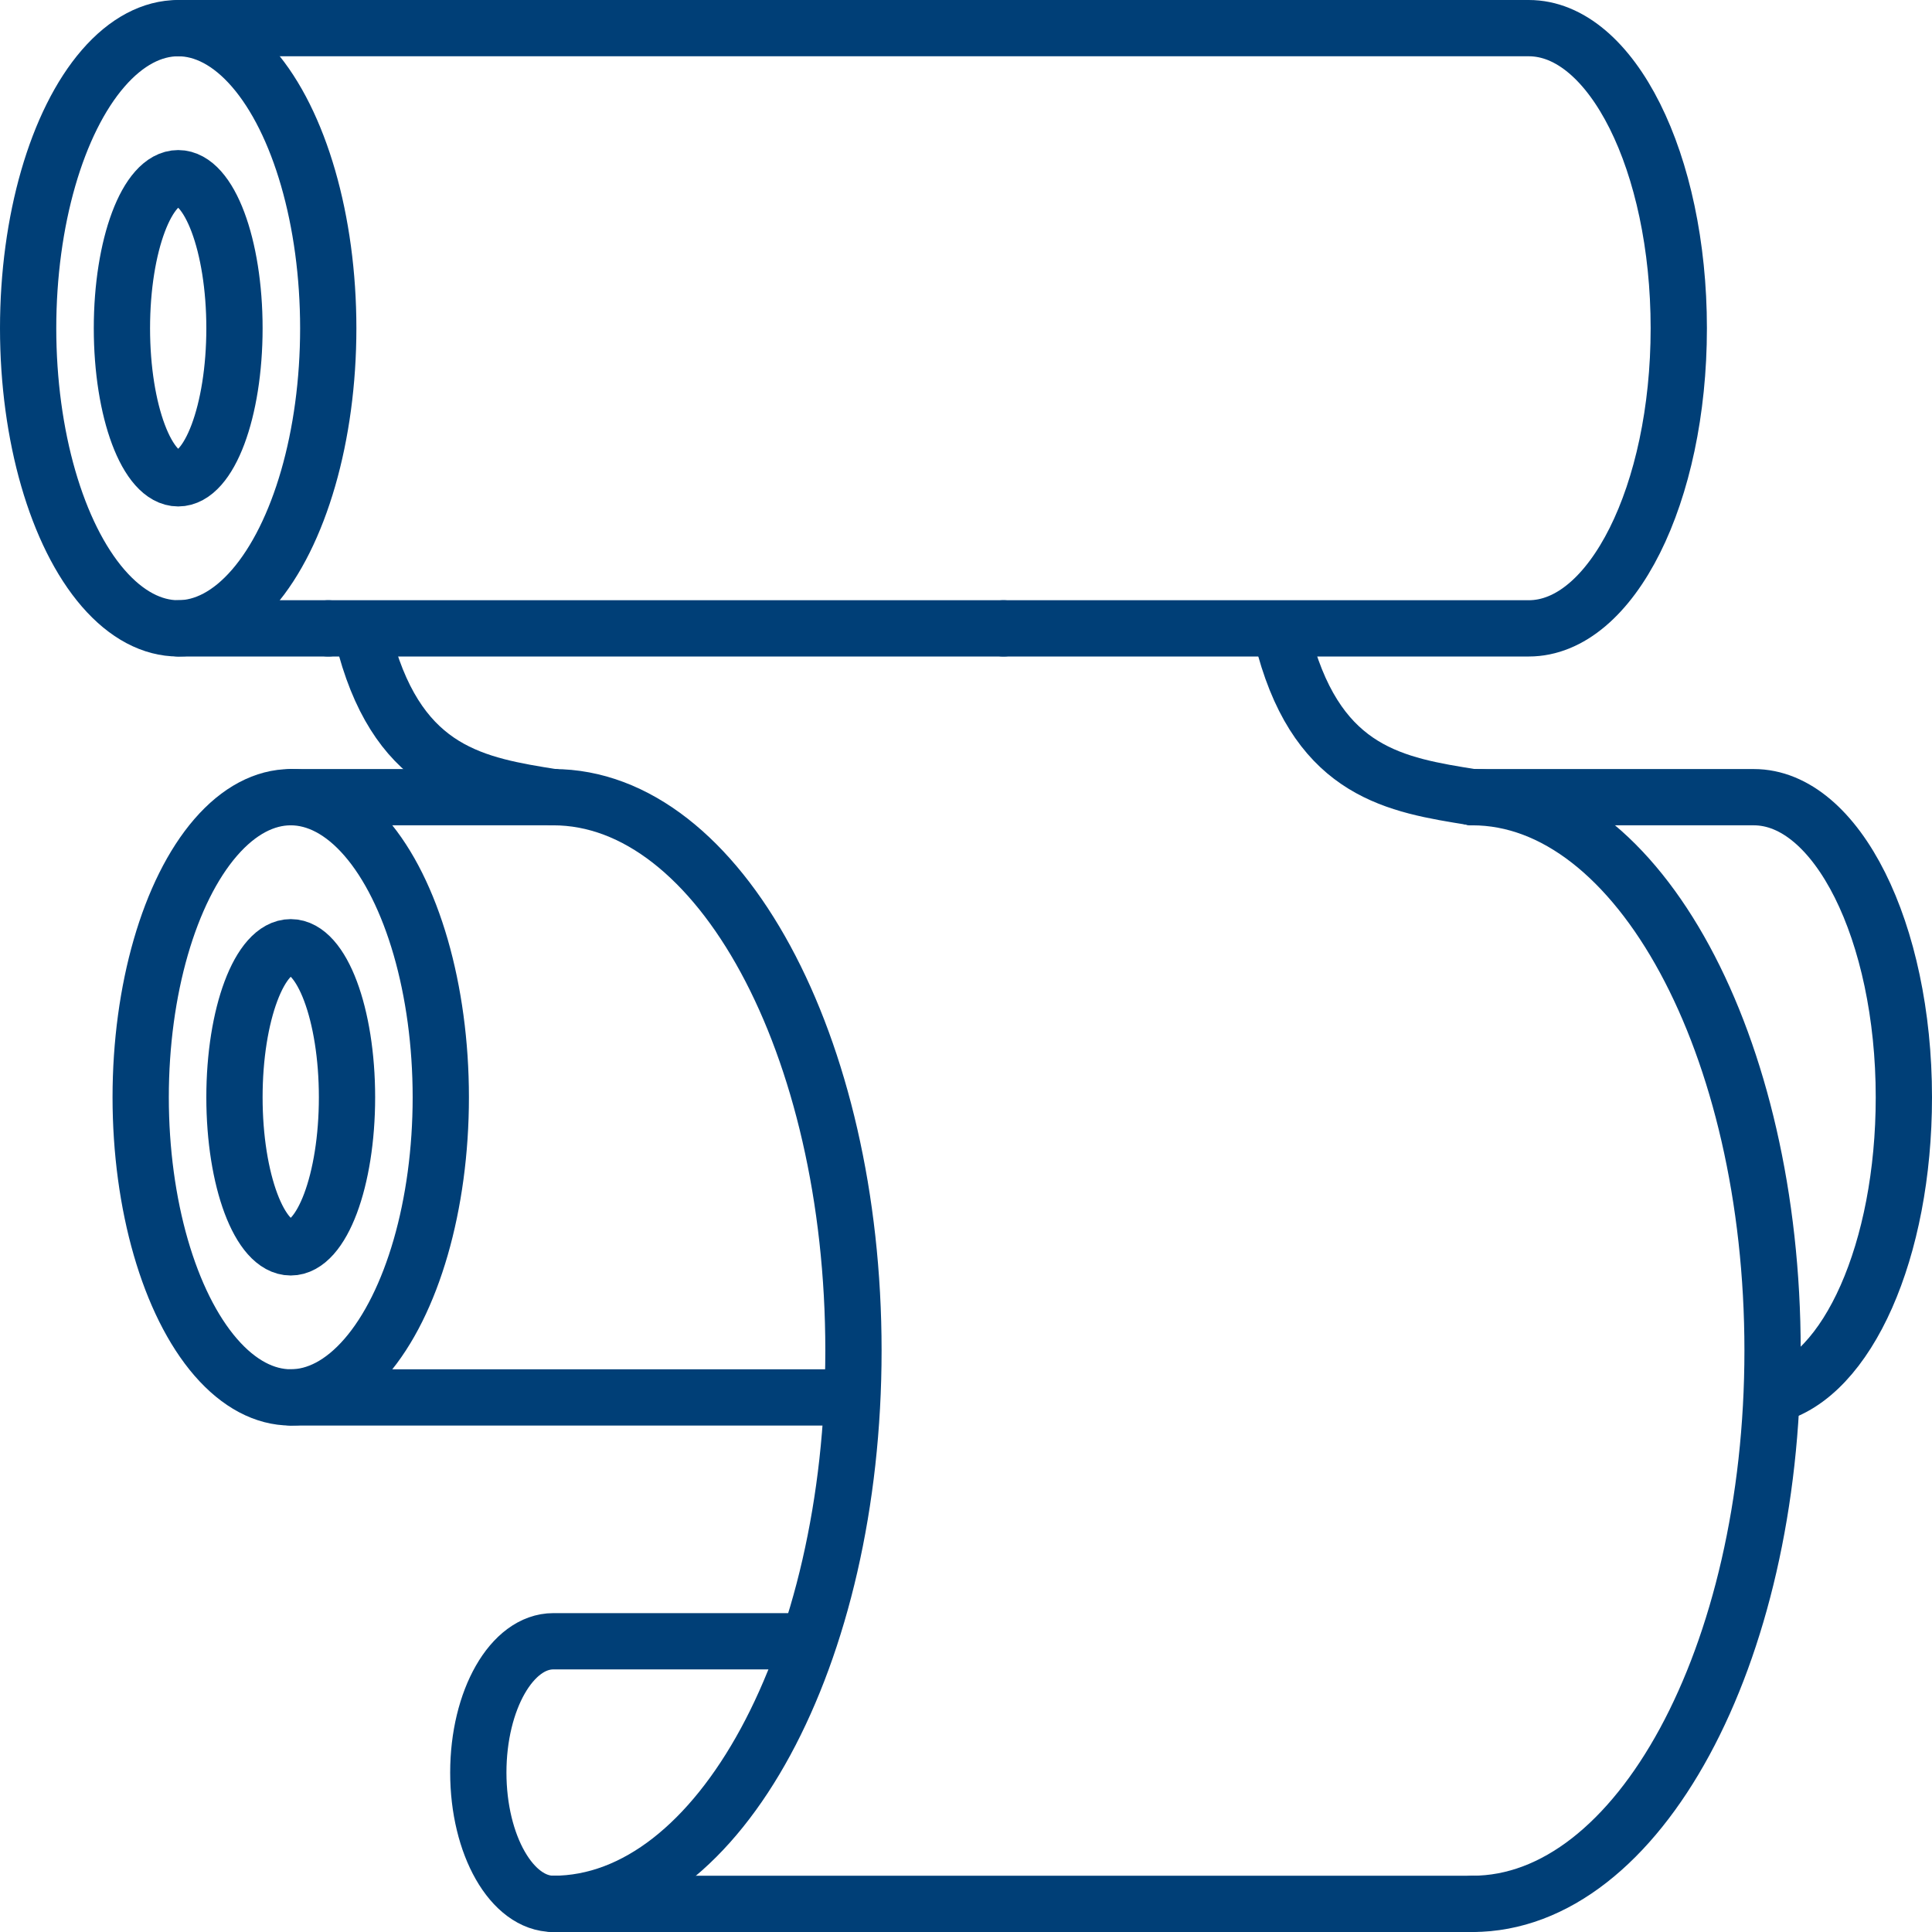 <svg xmlns="http://www.w3.org/2000/svg" viewBox="0 0 103 103"><defs><style>.cls-1{fill:none;stroke:#003f77;stroke-linecap:round;stroke-linejoin:round;stroke-width:3px;}</style></defs><title>アセット 4</title><g id="レイヤー_2" data-name="レイヤー 2"><g id="レイヤー_1-2" data-name="レイヤー 1"><line class="cls-1" x1="53.5" y1="33.5" x2="53.5" y2="33.5"/><line class="cls-1" x1="17.5" y1="33.5" x2="17.5" y2="33.5"/><path class="cls-1" d="M62.5,10.5c-4.06-.65-8.13-1.29-10-8" transform="translate(16 32)"/><path class="cls-1" d="M62.5,10.5c8.84,0,16,13.21,16,29.5s-7.16,29.5-16,29.5" transform="translate(16 32)"/><path class="cls-1" d="M13.5,10.5c-4.06-.65-8.13-1.29-10-8" transform="translate(16 32)"/><line class="cls-1" x1="78.5" y1="101.5" x2="29.5" y2="101.5"/><path class="cls-1" d="M13.5,69.5c-2.21,0-4-3.13-4-7s1.79-7,4-7H26.31" transform="translate(16 32)"/><path class="cls-1" d="M13.5,10.5c8.84,0,16,13.21,16,29.5s-7.16,29.5-16,29.5" transform="translate(16 32)"/><line class="cls-1" x1="44.5" y1="74.5" x2="15.5" y2="74.5"/><path class="cls-1" d="M62.5,10.5h15c4.42,0,8,7.16,8,16,0,8.16-3,14.89-7,15.88" transform="translate(16 32)"/><line class="cls-1" x1="15.5" y1="42.5" x2="29.5" y2="42.5"/><ellipse class="cls-1" cx="15.5" cy="58.5" rx="8" ry="16"/><ellipse class="cls-1" cx="15.5" cy="58.5" rx="3" ry="8"/><path class="cls-1" d="M-6.5-30.5h72c4.42,0,8,7.16,8,16s-3.58,16-8,16h-72" transform="translate(16 32)"/><ellipse class="cls-1" cx="9.5" cy="17.5" rx="8" ry="16"/><ellipse class="cls-1" cx="9.5" cy="17.5" rx="3" ry="8"/></g></g></svg>